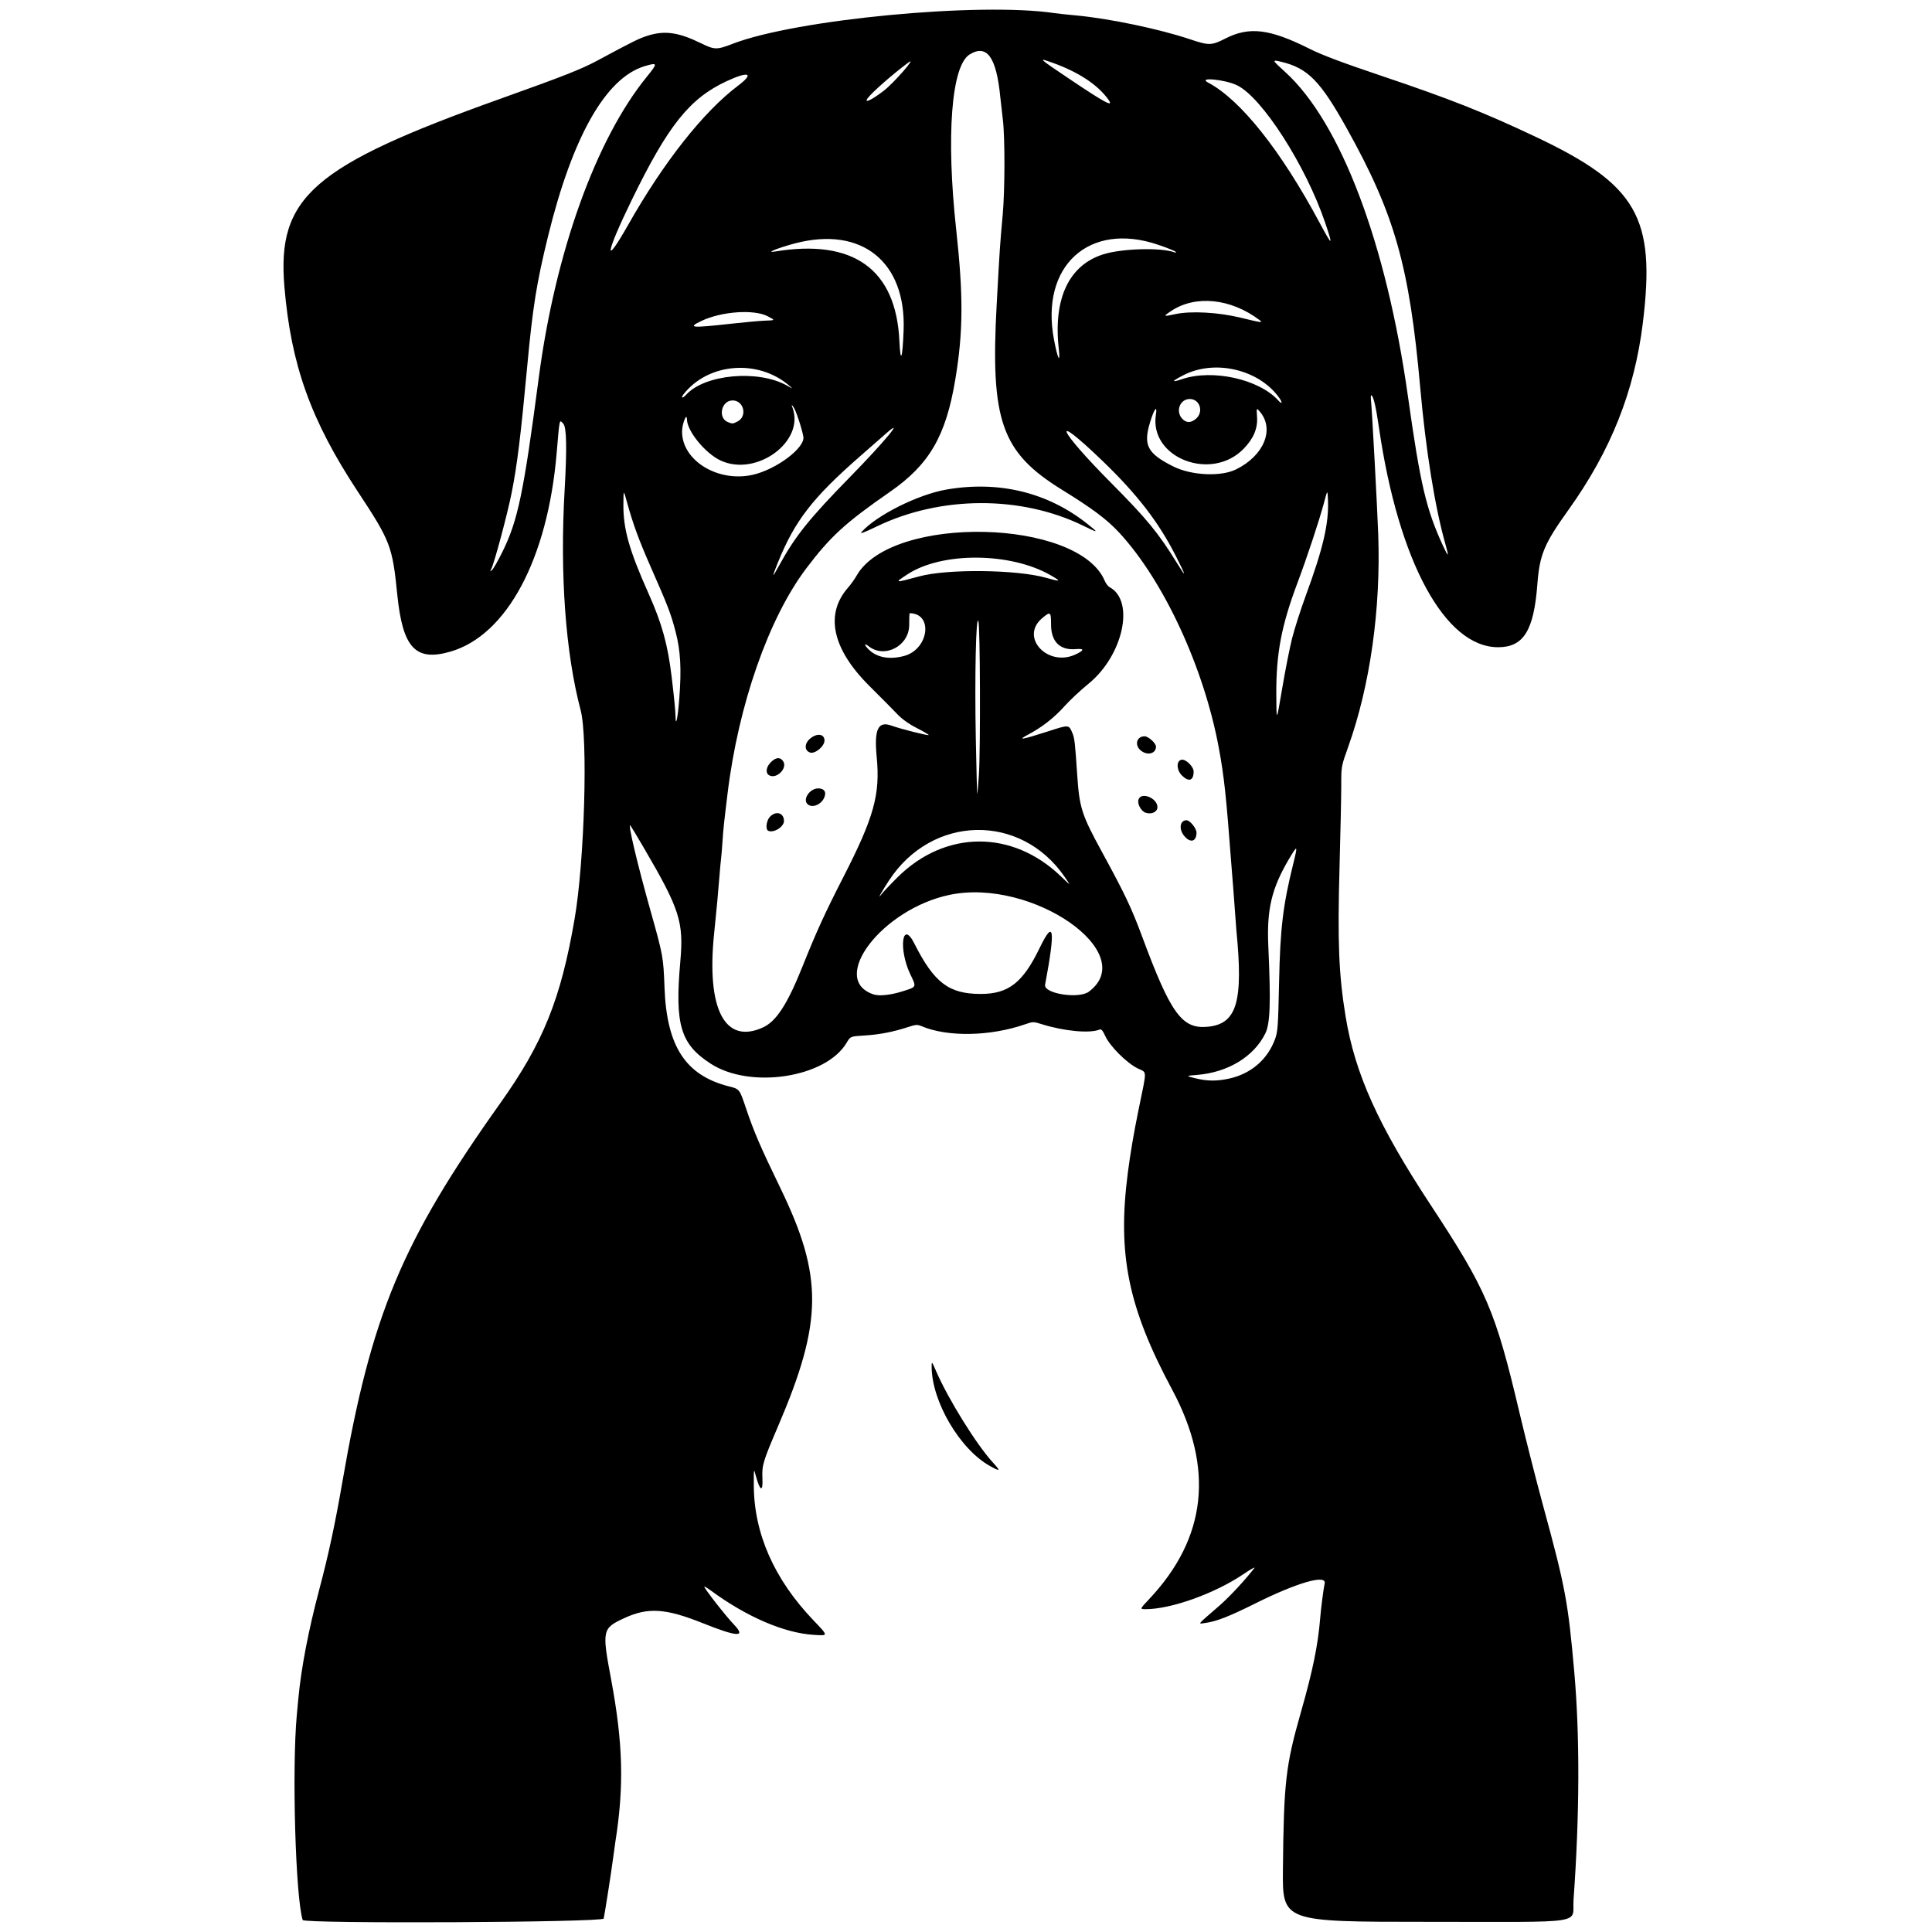 <svg xmlns="http://www.w3.org/2000/svg" width="500mm" height="500mm" viewBox="0 0 500 500" xml:space="preserve"><path d="m78.333 496.9c-1.858-5.931-2.807-39.164-1.516-53.103 0.086-0.927 0.259-2.782 0.384-4.121 0.751-8.017 2.604-17.679 5.439-28.368 2.405-9.066 4.082-16.88 5.972-27.827 7.45-43.143 15.378-62.156 40.848-97.963 11.122-15.636 15.684-26.951 19.256-47.765 2.554-14.882 3.472-46.698 1.556-53.946-3.916-14.815-5.396-35.131-4.15-56.943 0.621-10.875 0.515-16.252-0.341-17.196-1.044-1.153-0.931-1.653-1.724 7.644-2.334 27.362-12.889 47.083-27.467 51.322-9.06 2.634-12.387-0.938-13.778-14.792-1.252-12.467-1.761-13.796-10.168-26.543-12.194-18.489-17.328-32.797-19.039-53.058-1.963-23.254 7.311-31.32 56.034-48.732 16.256-5.809 20.807-7.601 24.913-9.808 9.406-5.056 10.803-5.748 13.058-6.462 4.391-1.391 7.992-0.89 13.71 1.909 3.635 1.779 4.141 1.79 8.316 0.178 16.348-6.311 63.864-10.832 83.298-7.926 0.721 0.108 3.248 0.378 5.616 0.599 8.602 0.806 21.523 3.511 29.398 6.154 4.949 1.661 5.581 1.648 9.213-0.199 6.168-3.137 11.448-2.492 21.709 2.651 3.312 1.66 8.433 3.587 18.851 7.094 17.503 5.892 26.3 9.371 39.645 15.68 26.327 12.446 31.165 20.837 27.797 48.217-2.177 17.696-8.289 33.049-19.259 48.375-6.292 8.79-7.449 11.561-8.036 19.245-0.916 11.985-3.571 16.262-10.11 16.286-13.796 0.052-25.851-22.161-30.9-56.933-0.764-5.26-1.387-7.937-1.926-8.271-0.159-0.098-0.216 0.458-0.127 1.236 0.254 2.221 1.609 27.28 1.879 34.757 0.698 19.289-2.096 39.101-7.749 54.933-1.824 5.108-1.824 5.108-1.817 9.928 4e-3 2.651-0.195 12.093-0.441 20.981-0.546 19.735-0.212 28.062 1.56 38.908 2.423 14.829 8.434 28.168 21.947 48.701 14.546 22.105 16.795 27.354 23.033 53.759 1.631 6.902 4.392 17.776 6.136 24.163 5.753 21.064 6.461 24.846 8.071 43.082 1.453 16.463 1.387 37.023-0.188 58.816-0.474 6.559 4.445 5.807-37.987 5.807-37.361 0-37.361 0-37.23-13.58 0.217-22.493 0.718-26.883 4.623-40.553 3.108-10.88 4.443-17.393 5.028-24.538 0.212-2.585 0.846-7.492 1.151-8.897 0.526-2.428-7.11-0.233-17.901 5.146-6.864 3.421-10.121 4.692-13.025 5.08-1.931 0.258-2.321 0.733 3.654-4.452 2.576-2.236 6.657-6.622 9.09-9.77 0.305-0.395-0.962 0.311-2.816 1.569-7.367 4.999-18.733 9.077-25.298 9.077-1.579 0-1.579 0 0.837-2.561 14.951-15.849 16.93-33.842 5.97-54.288-11.387-21.243-14.185-34.95-11.451-56.102 0.657-5.085 1.531-10.215 2.775-16.296 2.218-10.843 2.253-9.465-0.267-10.722-2.825-1.41-7.115-5.692-8.32-8.304-0.687-1.489-1.058-1.918-1.498-1.73-2.45 1.047-9.113 0.437-14.877-1.363-2.285-0.713-2.321-0.713-4.495 0.035-8.987 3.092-19.906 3.292-26.619 0.487-1.182-0.494-1.518-0.475-3.611 0.208-3.839 1.252-7.36 1.934-11.223 2.172-3.671 0.226-3.671 0.226-4.624 1.853-5.311 9.062-24.916 12.096-35.191 5.446-7.832-5.069-9.322-10.075-7.867-26.436 0.913-10.258-0.137-13.529-9.453-29.455-1.748-2.988-3.305-5.576-3.461-5.752-0.768-0.866 1.733 9.722 5.252 22.235 3.194 11.359 3.282 11.842 3.57 19.668 0.564 15.293 5.435 22.759 16.72 25.625 2.696 0.685 2.696 0.685 4.26 5.325 2.187 6.489 3.693 9.995 8.991 20.936 11.119 22.961 11.017 34.571-0.543 61.59-3.998 9.346-4.244 10.171-4.082 13.736 0.159 3.496-0.649 3.127-1.697-0.776-0.553-2.06-0.553-2.06-0.538 2.422 0.044 12.441 5.254 24.256 15.382 34.881 4.006 4.202 4.006 4.064 0 3.803-7.57-0.494-17.252-4.668-26.394-11.379-0.988-0.725-1.797-1.214-1.797-1.085 0 0.511 5.525 7.576 7.71 9.86 3.163 3.306 0.87 3.186-8.162-0.428-9.558-3.824-14.114-4.118-20.212-1.307-5.753 2.652-5.849 3.088-3.484 15.719 3.124 16.686 3.417 27.801 1.113 42.294-0.082 0.515-0.338 2.369-0.569 4.121-0.491 3.727-2.159 14.418-2.44 15.641-0.232 1.012-77.581 1.384-77.897 0.375zm239.62-217.73c5.73-1.214 10.081-4.925 12.032-10.259 0.705-1.927 0.801-3.301 1.043-14.861 0.288-13.788 0.997-19.709 3.646-30.438 1.233-4.995 1.16-5.085-1.08-1.306-4.497 7.588-5.787 13.024-5.356 22.566 0.669 14.805 0.482 20.081-0.802 22.642-2.997 5.98-9.649 10.013-17.599 10.67-2.997 0.248-2.997 0.248-0.562 0.855 3.073 0.766 5.508 0.803 8.678 0.131zm-120.5-13.271c3.454-1.578 6.323-6.003 10.236-15.782 3.624-9.058 5.773-13.761 10.525-23.039 7.978-15.574 9.612-21.447 8.674-31.167-0.691-7.155 0.343-9.375 3.788-8.131 2.424 0.875 9.672 2.704 9.67 2.441-9.2e-4 -0.127-1.4-0.944-3.108-1.817-2.013-1.028-3.76-2.271-4.962-3.53-1.02-1.069-4.321-4.401-7.334-7.404-9.59-9.559-11.513-18.547-5.438-25.427 0.674-0.763 1.672-2.166 2.218-3.118 9.068-15.801 57.446-14.733 64.194 1.418 0.281 0.672 0.837 1.396 1.237 1.61 6.625 3.546 3.524 17.712-5.479 25.028-2.022 1.643-4.789 4.231-6.148 5.751-2.704 3.022-5.818 5.457-9.43 7.372-2.992 1.587-1.72 1.377 5.246-0.862 5.388-1.732 5.265-1.744 6.24 0.59 0.504 1.206 0.661 2.595 1.181 10.46 0.581 8.781 1.123 10.483 6.428 20.201 5.907 10.819 7.642 14.476 10.413 21.945 7.394 19.928 10.285 23.909 16.913 23.29 7.581-0.708 9.281-6.403 7.454-24.976-0.071-0.721-0.24-2.997-0.376-5.058-0.136-2.06-0.311-4.421-0.389-5.245-0.078-0.824-0.326-3.943-0.551-6.931-1.325-17.618-1.858-22.57-3.23-29.97-3.855-20.795-14.254-43.252-25.806-55.729-3.135-3.386-6.893-6.201-14.792-11.078-15.685-9.686-18.544-17.814-16.886-48.015 0.823-14.993 0.831-15.115 1.563-23.227 0.573-6.352 0.591-20.017 0.032-24.538-0.242-1.957-0.539-4.57-0.659-5.807-1.008-10.375-3.457-13.792-7.93-11.065-4.734 2.886-6.134 21.101-3.487 45.343 1.875 17.166 1.82 26.473-0.23 38.774-2.447 14.687-6.717 22.019-16.96 29.122-11.513 7.984-15.334 11.478-21.588 19.743-9.745 12.879-17.595 35.317-20.392 58.293-0.991 8.136-1.092 9.108-1.331 12.722-0.109 1.648-0.274 3.587-0.367 4.308-0.093 0.721-0.264 2.576-0.38 4.121-0.269 3.576-0.816 9.477-1.391 14.985-2.048 19.653 2.748 28.916 12.633 24.399zm109.05-49.527c-1.488-1.768-1.164-4.092 0.57-4.092 0.875 0 2.581 2.104 2.581 3.182 0 2.351-1.559 2.801-3.151 0.91zm-107.64-1.343c-0.838-0.338-0.55-2.701 0.451-3.703 1.577-1.577 3.576-0.937 3.576 1.145 0 1.5-2.583 3.14-4.027 2.557zm97.628-4.696c-1.209-0.412-2.24-2.351-1.836-3.453 0.744-2.028 4.888-0.323 4.888 2.011 0 1.235-1.533 1.96-3.053 1.442zm-87.532-2.249c-1.274-1.274 0.638-4.046 2.792-4.046 1.662 0 2.25 1.058 1.449 2.608-0.906 1.752-3.162 2.517-4.241 1.438zm96.901-7.412c-1.43-1.43-1.454-3.859-0.04-4.059 1.113-0.158 3.088 1.798 3.088 3.058 0 2.387-1.252 2.799-3.049 1.002zm-106.81-0.036c-0.999-0.582-0.797-2.134 0.439-3.37 1.298-1.298 2.396-1.398 3.173-0.29 1.254 1.79-1.695 4.777-3.612 3.66zm10.583-5.883c-1.5-0.515-1.486-2.332 0.029-3.606 1.778-1.496 3.717-1.233 3.717 0.503 0 1.492-2.472 3.54-3.746 3.103zm85.653-0.482c-1.748-1.375-1.163-3.719 0.928-3.719 0.981 0 2.955 1.788 2.955 2.676 0 1.808-2.17 2.391-3.883 1.043zm-72.329-56.577c3.919-4.374 14.66-9.739 22.034-11.006 13.583-2.334 26.225 0.762 36.474 8.933 2.958 2.358 2.872 2.394-1.092 0.453-16.103-7.887-36.935-7.818-53.482 0.178-3.283 1.586-4.444 2.012-3.934 1.442zm10.352 118.94c4.026-1.259 3.92-1.051 2.279-4.49-3.095-6.483-2.122-14.23 1.008-8.024 5.157 10.223 8.951 13.112 17.223 13.112 7.17 0 10.899-2.91 15.239-11.894 3.717-7.693 4.125-4.944 1.413 9.511-0.431 2.3 8.702 3.751 11.32 1.798 13.368-9.969-14.623-29.482-35.967-25.073-17.504 3.615-31.508 21.944-19.707 25.79 1.409 0.459 4.342 0.161 7.192-0.731zm-1.021-29.598c12.355-12.26 29.726-12.345 42.305-0.208 2.584 2.494 2.584 2.494 0.94 0.101-11.377-16.553-34.284-16.102-45.433 0.894-1.88 2.866-3.209 5.254-2.085 3.746 0.461-0.618 2.384-2.659 4.274-4.534zm21.051-26.56c0.438-6.82 0.331-38.312-0.135-39.71-0.624-1.874-0.979 14.22-0.669 30.349 0.153 7.946 0.326 14.398 0.384 14.339 0.059-0.059 0.248-2.299 0.42-4.978zm-77.544-19.668c0.601-7.663 0.333-12.441-0.977-17.416-1.237-4.698-1.901-6.42-6.497-16.863-2.983-6.778-4.544-11.04-6.036-16.484-0.924-3.372-0.924-3.372-0.952 0.484-0.046 6.423 1.484 11.828 6.57 23.211 3.412 7.636 4.932 13.142 5.922 21.447 0.677 5.68 0.966 8.651 1.002 10.302 0.063 2.827 0.571 0.364 0.967-4.683zm158.58-15.547c0.62-2.473 2.237-7.516 3.593-11.207 4.458-12.135 5.955-18.573 5.711-24.57-0.114-2.81-0.114-2.81-1.01 0.562-1.207 4.54-4.389 14.153-6.882 20.792-4.162 11.081-5.53 18.281-5.483 28.846 0.033 7.305 0.033 7.305 1.489-1.311 0.801-4.739 1.963-10.639 2.583-13.112zm-100.4 4.503c6.413-1.707 7.627-11.059 1.436-11.059-0.062 0-0.112 1.361-0.112 3.024 0 5.438-6.352 8.78-10.494 5.522-1.265-0.995-1.184-0.311 0.109 0.928 2.098 2.01 5.337 2.577 9.061 1.586zm44.425-0.417c2.267-1.076 2.27-1.545 8e-3 -1.357-4.122 0.342-6.397-1.928-6.397-6.382 0-3.347-0.161-3.452-2.377-1.555-5.754 4.925 1.582 12.703 8.766 9.293zm-40.479-20.184c7.255-1.974 25.206-1.774 32.785 0.365 3.856 1.088 4.048 0.99 1.24-0.631-10.37-5.987-28.093-6.125-37.052-0.288-3.539 2.306-3.464 2.32 3.026 0.554zm-36.206-2.952c4.118-7.503 7.737-12.007 18.408-22.908 8.726-8.914 14.215-15.536 9.274-11.188-0.463 0.407-3.466 3.036-6.674 5.842-12.482 10.918-17.049 16.827-21.461 27.767-1.597 3.959-1.506 4.057 0.453 0.488zm102.55-2.397c-4.434-8.714-9.987-15.909-18.913-24.508-13.687-13.187-11.781-8.402 2.298 5.768 9.155 9.215 12.131 12.837 16.93 20.613 2.563 4.154 2.47 3.599-0.315-1.873zm-174.25-0.973c4.011-8.115 5.488-15.182 9.407-45.012 4.267-32.475 14.792-61.795 28-77.996 2.861-3.509 2.813-3.729-0.583-2.71-10.046 3.014-18.656 18.165-25 43.992-2.98 12.131-3.971 18.336-5.417 33.904-1.639 17.646-2.575 25.268-3.974 32.368-1.094 5.551-4.535 18.414-5.322 19.891-0.355 0.667-0.332 0.695 0.212 0.246 0.337-0.278 1.541-2.385 2.677-4.683zm244.09-1.904c-2.713-9.486-5.092-24.247-6.556-40.673-2.797-31.38-6.58-44.744-18.951-66.946-6.896-12.378-10.114-15.66-16.972-17.313-2.523-0.608-2.492-0.522 0.953 2.604 14.358 13.028 26.214 44.323 31.785 83.904 3.216 22.845 4.712 29.236 9.058 38.685 1.438 3.126 1.63 3.053 0.683-0.259zm-179.34-18.047c6.137-1.366 13.681-7.047 13.142-9.898-0.436-2.307-1.978-6.913-2.57-7.678-0.543-0.7-0.554-0.683-0.198 0.312 3.106 8.692-9.364 17.806-18.587 13.583-3.965-1.815-8.726-7.606-8.774-10.671-0.03-1.933-1.252 1.121-1.26 3.151-0.031 7.493 9.265 13.2 18.247 11.201zm125.08-1.387c7.256-3.552 10.092-10.396 6.204-14.97-0.88-1.035-0.88-1.035-0.725 1.405 0.189 2.968-0.914 5.575-3.473 8.208-8.365 8.607-24.472 2.34-22.705-8.835 0.42-2.657-0.448-1.52-1.512 1.98-1.81 5.954-0.695 8.069 6.03 11.439 4.638 2.324 12.267 2.688 16.181 0.772zm-128.97-12.422c2.608-1.349 1.641-5.446-1.284-5.446-2.929 0-3.891 4.53-1.193 5.617 1.137 0.458 1.28 0.449 2.477-0.171zm118.65-0.715c2.053-1.766 1-5.106-1.611-5.106-2.551 0-3.756 3.19-1.937 5.127 1.041 1.108 2.243 1.101 3.548-0.021zm21.526-5.426c-5.22-7.331-16.625-10.025-24.764-5.849-3.123 1.602-3.266 2.007-0.363 1.027 7.893-2.665 19.913 4e-3 24.917 5.535 0.98 1.083 1.129 0.579 0.21-0.712zm-153.47-0.784c4.785-5.288 18.605-6.554 26.054-2.388 1.686 0.943 1.686 0.943 0.562-0.016-8.069-6.886-20.913-5.83-27.263 2.243-0.839 1.067-0.295 1.202 0.647 0.161zm56.274-16.69c0.668-17.728-10.842-26.97-28.025-22.503-4.203 1.093-7.896 2.567-5.379 2.148 20.388-3.397 31.452 4.535 32.314 23.164 0.278 6.022 0.81 4.654 1.091-2.81zm40.154 4.777c-1.448-13.02 2.652-21.667 11.592-24.449 4.77-1.484 14.747-1.769 18.26-0.52 0.509 0.181 0.62 0.139 0.36-0.134-0.206-0.217-2.229-1.026-4.495-1.798-17.872-6.087-30.571 5.477-26.954 24.546 0.961 5.067 1.693 6.462 1.237 2.356zm-84.985-6.446c3.606-0.399 7.61-0.763 8.897-0.807 2.781-0.097 2.777-0.091 0.749-1.148-3.524-1.838-11.904-1.257-17.062 1.182-3.814 1.804-2.823 1.907 7.415 0.774zm136.95-0.962c-7.409-5.605-16.531-6.553-22.841-2.374-2.204 1.46-2.124 1.521 1.09 0.825 3.98-0.862 11.132-0.466 16.854 0.932 5.339 1.305 5.899 1.375 4.897 0.617zm-163.39-24.67c9.19-16.226 19.492-29.267 28.437-36 4.298-3.235 2.774-3.827-2.97-1.153-9.576 4.458-15.133 11.41-24.529 30.691-6.836 14.027-7.392 17.856-0.938 6.462zm180.38-0.499c-5.019-14.811-16.349-32.482-22.827-35.6-3.152-1.517-10.3-2.183-7.485-0.697 8.39 4.429 18.806 17.52 28.859 36.27 3.34 6.229 3.556 6.233 1.453 0.027zm-56.12-31.896c-2.744-3.854-7.797-7.176-14.557-9.569-3.744-1.325-3.659-1.246 4.674 4.356 9.121 6.132 11.39 7.329 9.883 5.213zm-58.082-2.317c2.577-1.981 8.726-9.049 6.322-7.267-4.041 2.995-9.491 7.778-10.537 9.248-1.015 1.425 1.041 0.459 4.215-1.981zm27.479 355.97c-7.805-4.304-15.108-16.721-15.129-25.722-3e-3 -1.479 0.013-1.463 1.224 1.311 3.158 7.228 10.385 18.843 14.578 23.431 2.118 2.318 2.018 2.464-0.673 0.98z" stroke-width="1.416"></path></svg>